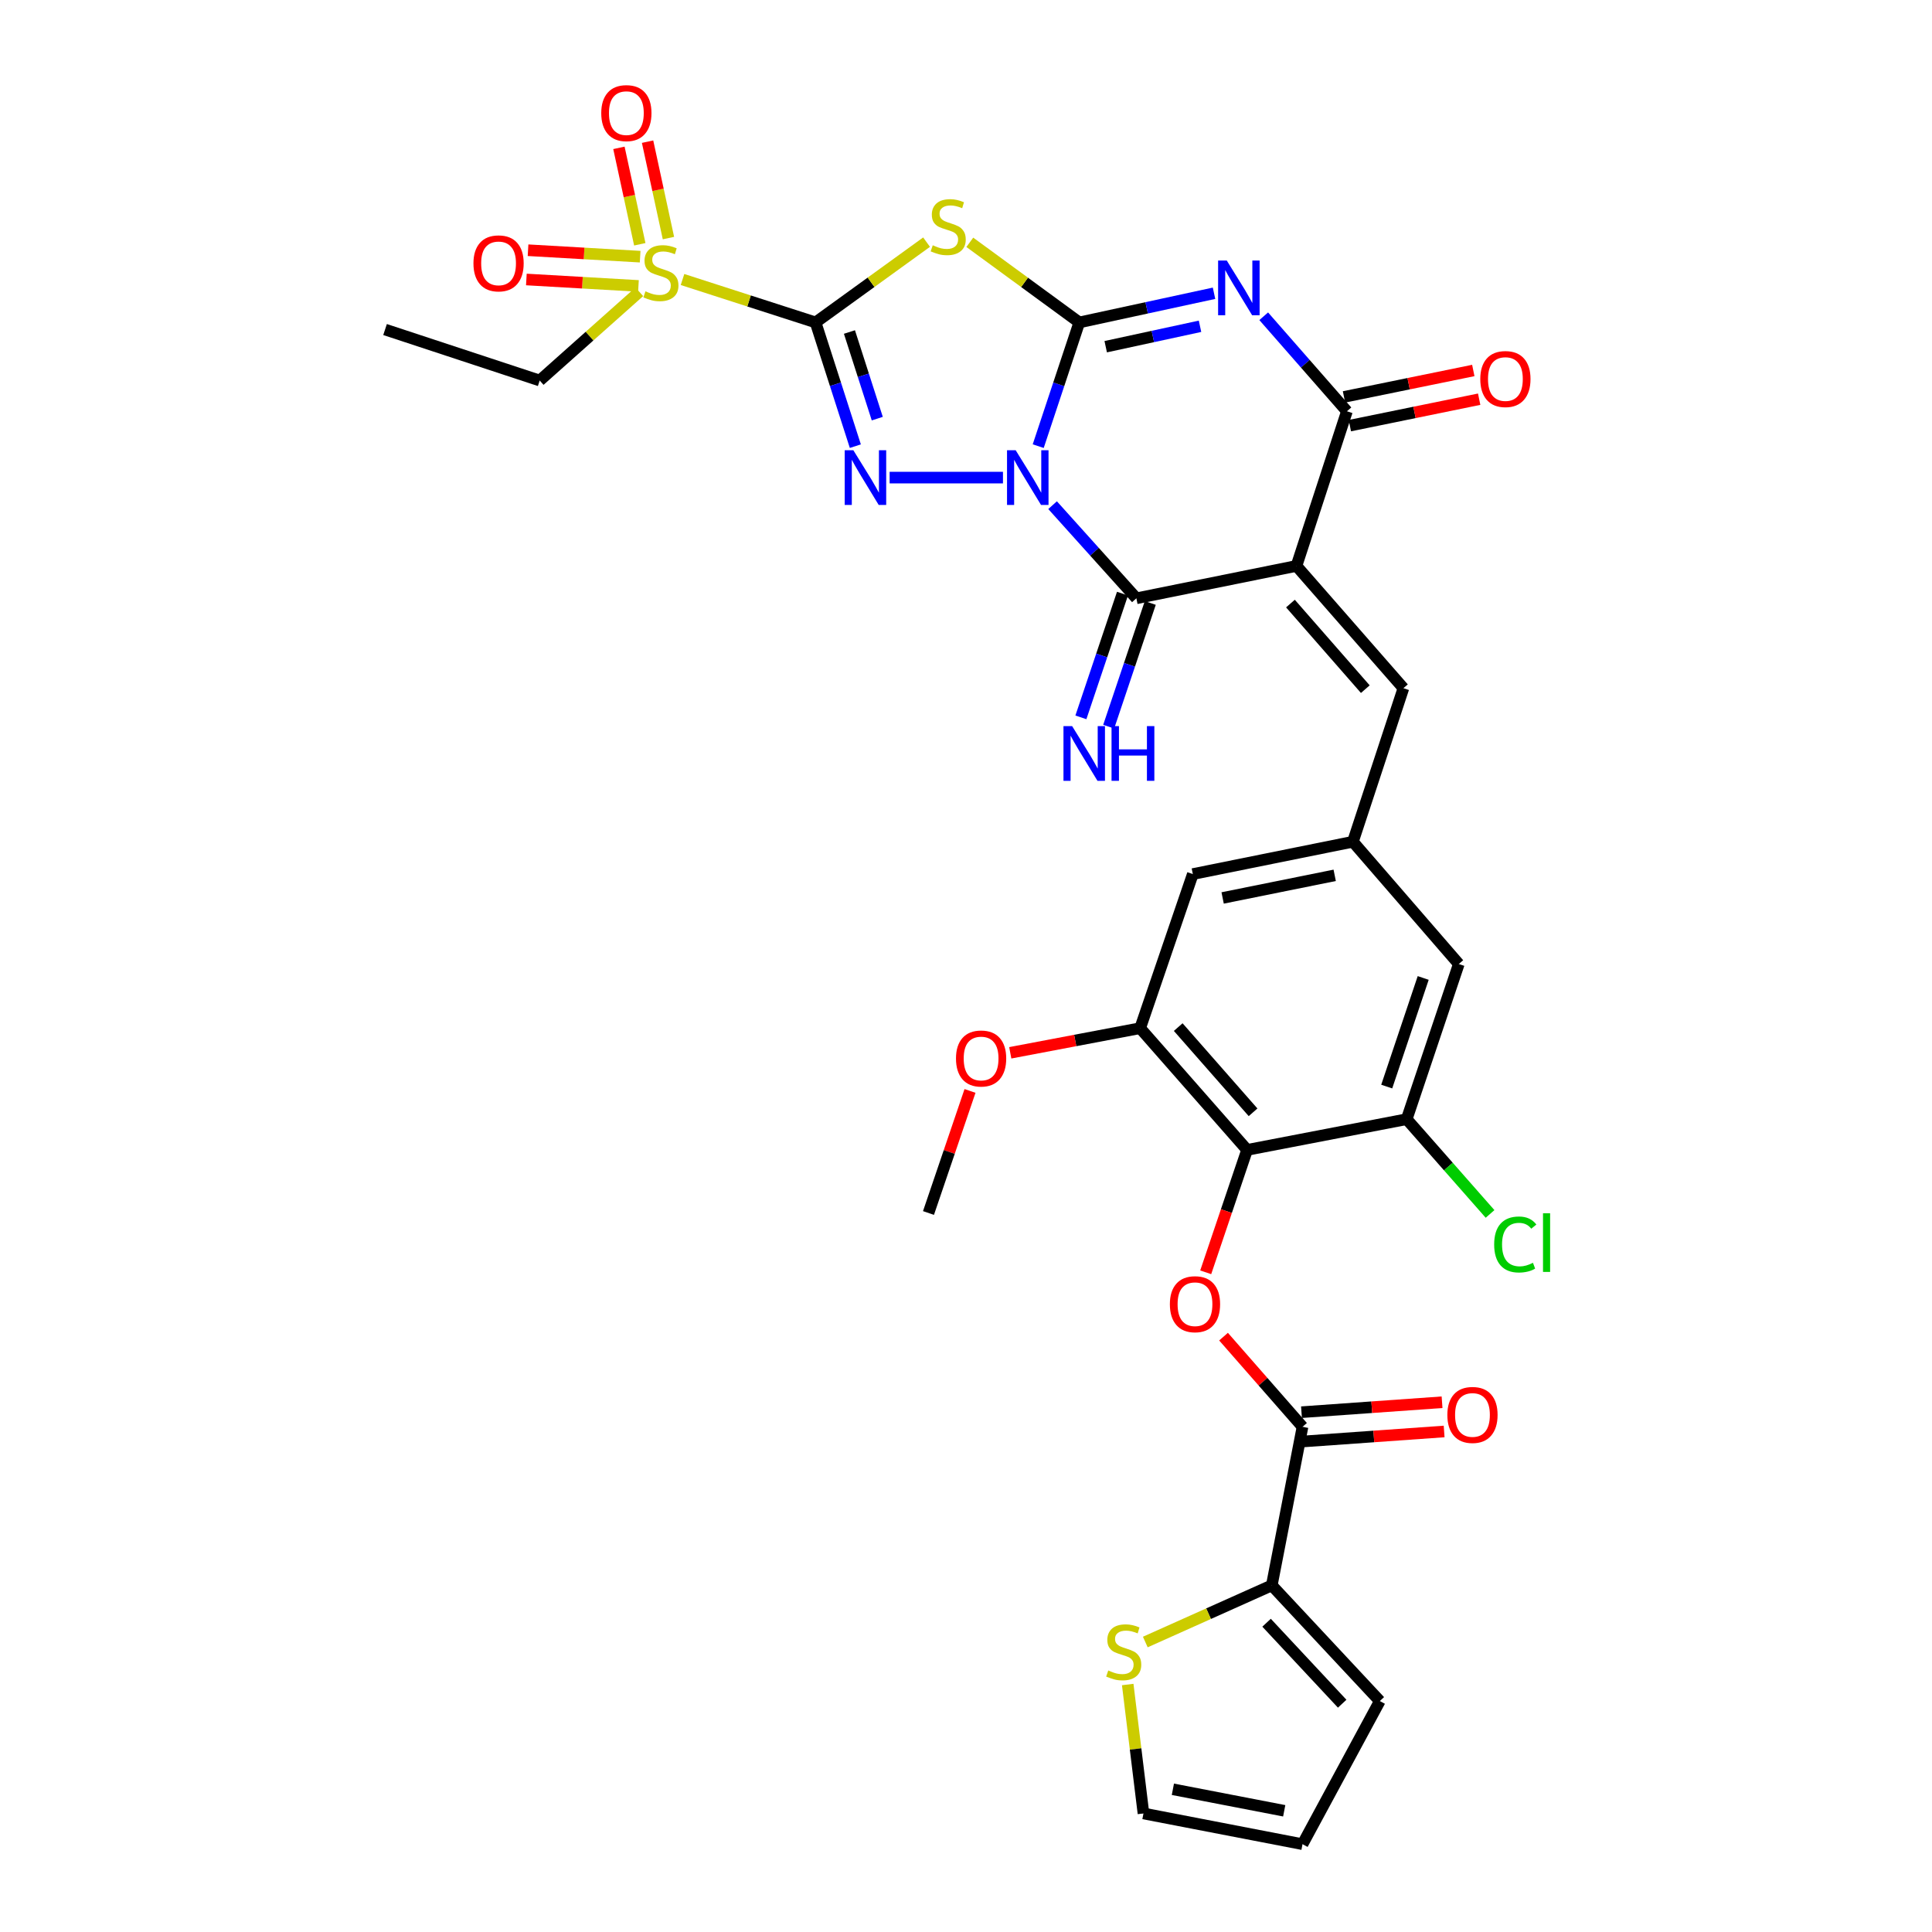 <?xml version='1.0' encoding='iso-8859-1'?>
<svg version='1.1' baseProfile='full'
              xmlns='http://www.w3.org/2000/svg'
                      xmlns:rdkit='http://www.rdkit.org/xml'
                      xmlns:xlink='http://www.w3.org/1999/xlink'
                  xml:space='preserve'
width='1000px' height='1000px' viewBox='0 0 1000 1000'>
<!-- END OF HEADER -->
<rect style='opacity:1.0;fill:#FFFFFF;stroke:none' width='1000' height='1000' x='0' y='0'> </rect>
<path class='bond-0' d='M 537.379,230.929 L 548.011,198.907' style='fill:none;fill-rule:evenodd;stroke:#0000FF;stroke-width:6px;stroke-linecap:butt;stroke-linejoin:miter;stroke-opacity:1' />
<path class='bond-0' d='M 548.011,198.907 L 558.644,166.885' style='fill:none;fill-rule:evenodd;stroke:#000000;stroke-width:6px;stroke-linecap:butt;stroke-linejoin:miter;stroke-opacity:1' />
<path class='bond-2' d='M 519.134,247.205 L 460.473,247.205' style='fill:none;fill-rule:evenodd;stroke:#0000FF;stroke-width:6px;stroke-linecap:butt;stroke-linejoin:miter;stroke-opacity:1' />
<path class='bond-6' d='M 544.816,261.477 L 566.502,285.579' style='fill:none;fill-rule:evenodd;stroke:#0000FF;stroke-width:6px;stroke-linecap:butt;stroke-linejoin:miter;stroke-opacity:1' />
<path class='bond-6' d='M 566.502,285.579 L 588.188,309.681' style='fill:none;fill-rule:evenodd;stroke:#000000;stroke-width:6px;stroke-linecap:butt;stroke-linejoin:miter;stroke-opacity:1' />
<path class='bond-3' d='M 558.644,166.885 L 593.512,159.337' style='fill:none;fill-rule:evenodd;stroke:#000000;stroke-width:6px;stroke-linecap:butt;stroke-linejoin:miter;stroke-opacity:1' />
<path class='bond-3' d='M 593.512,159.337 L 628.379,151.789' style='fill:none;fill-rule:evenodd;stroke:#0000FF;stroke-width:6px;stroke-linecap:butt;stroke-linejoin:miter;stroke-opacity:1' />
<path class='bond-3' d='M 572.314,179.449 L 596.722,174.165' style='fill:none;fill-rule:evenodd;stroke:#000000;stroke-width:6px;stroke-linecap:butt;stroke-linejoin:miter;stroke-opacity:1' />
<path class='bond-3' d='M 596.722,174.165 L 621.129,168.882' style='fill:none;fill-rule:evenodd;stroke:#0000FF;stroke-width:6px;stroke-linecap:butt;stroke-linejoin:miter;stroke-opacity:1' />
<path class='bond-5' d='M 558.644,166.885 L 530.308,146.152' style='fill:none;fill-rule:evenodd;stroke:#000000;stroke-width:6px;stroke-linecap:butt;stroke-linejoin:miter;stroke-opacity:1' />
<path class='bond-5' d='M 530.308,146.152 L 501.972,125.419' style='fill:none;fill-rule:evenodd;stroke:#CCCC00;stroke-width:6px;stroke-linecap:butt;stroke-linejoin:miter;stroke-opacity:1' />
<path class='bond-1' d='M 422.136,166.885 L 432.43,198.91' style='fill:none;fill-rule:evenodd;stroke:#000000;stroke-width:6px;stroke-linecap:butt;stroke-linejoin:miter;stroke-opacity:1' />
<path class='bond-1' d='M 432.43,198.91 L 442.724,230.936' style='fill:none;fill-rule:evenodd;stroke:#0000FF;stroke-width:6px;stroke-linecap:butt;stroke-linejoin:miter;stroke-opacity:1' />
<path class='bond-1' d='M 439.668,171.849 L 446.874,194.267' style='fill:none;fill-rule:evenodd;stroke:#000000;stroke-width:6px;stroke-linecap:butt;stroke-linejoin:miter;stroke-opacity:1' />
<path class='bond-1' d='M 446.874,194.267 L 454.08,216.685' style='fill:none;fill-rule:evenodd;stroke:#0000FF;stroke-width:6px;stroke-linecap:butt;stroke-linejoin:miter;stroke-opacity:1' />
<path class='bond-8' d='M 422.136,166.885 L 387.702,155.779' style='fill:none;fill-rule:evenodd;stroke:#000000;stroke-width:6px;stroke-linecap:butt;stroke-linejoin:miter;stroke-opacity:1' />
<path class='bond-8' d='M 387.702,155.779 L 353.268,144.673' style='fill:none;fill-rule:evenodd;stroke:#CCCC00;stroke-width:6px;stroke-linecap:butt;stroke-linejoin:miter;stroke-opacity:1' />
<path class='bond-33' d='M 422.136,166.885 L 450.864,146.11' style='fill:none;fill-rule:evenodd;stroke:#000000;stroke-width:6px;stroke-linecap:butt;stroke-linejoin:miter;stroke-opacity:1' />
<path class='bond-33' d='M 450.864,146.11 L 479.592,125.335' style='fill:none;fill-rule:evenodd;stroke:#CCCC00;stroke-width:6px;stroke-linecap:butt;stroke-linejoin:miter;stroke-opacity:1' />
<path class='bond-34' d='M 654.094,163.693 L 675.631,188.283' style='fill:none;fill-rule:evenodd;stroke:#0000FF;stroke-width:6px;stroke-linecap:butt;stroke-linejoin:miter;stroke-opacity:1' />
<path class='bond-34' d='M 675.631,188.283 L 697.167,212.873' style='fill:none;fill-rule:evenodd;stroke:#000000;stroke-width:6px;stroke-linecap:butt;stroke-linejoin:miter;stroke-opacity:1' />
<path class='bond-4' d='M 671.045,292.924 L 588.188,309.681' style='fill:none;fill-rule:evenodd;stroke:#000000;stroke-width:6px;stroke-linecap:butt;stroke-linejoin:miter;stroke-opacity:1' />
<path class='bond-7' d='M 671.045,292.924 L 697.167,212.873' style='fill:none;fill-rule:evenodd;stroke:#000000;stroke-width:6px;stroke-linecap:butt;stroke-linejoin:miter;stroke-opacity:1' />
<path class='bond-12' d='M 671.045,292.924 L 726.407,356.209' style='fill:none;fill-rule:evenodd;stroke:#000000;stroke-width:6px;stroke-linecap:butt;stroke-linejoin:miter;stroke-opacity:1' />
<path class='bond-12' d='M 667.93,312.407 L 706.684,356.706' style='fill:none;fill-rule:evenodd;stroke:#000000;stroke-width:6px;stroke-linecap:butt;stroke-linejoin:miter;stroke-opacity:1' />
<path class='bond-17' d='M 580.997,307.264 L 570.234,339.281' style='fill:none;fill-rule:evenodd;stroke:#000000;stroke-width:6px;stroke-linecap:butt;stroke-linejoin:miter;stroke-opacity:1' />
<path class='bond-17' d='M 570.234,339.281 L 559.471,371.298' style='fill:none;fill-rule:evenodd;stroke:#0000FF;stroke-width:6px;stroke-linecap:butt;stroke-linejoin:miter;stroke-opacity:1' />
<path class='bond-17' d='M 595.379,312.098 L 584.616,344.115' style='fill:none;fill-rule:evenodd;stroke:#000000;stroke-width:6px;stroke-linecap:butt;stroke-linejoin:miter;stroke-opacity:1' />
<path class='bond-17' d='M 584.616,344.115 L 573.853,376.132' style='fill:none;fill-rule:evenodd;stroke:#0000FF;stroke-width:6px;stroke-linecap:butt;stroke-linejoin:miter;stroke-opacity:1' />
<path class='bond-23' d='M 698.686,220.306 L 732.151,213.466' style='fill:none;fill-rule:evenodd;stroke:#000000;stroke-width:6px;stroke-linecap:butt;stroke-linejoin:miter;stroke-opacity:1' />
<path class='bond-23' d='M 732.151,213.466 L 765.616,206.625' style='fill:none;fill-rule:evenodd;stroke:#FF0000;stroke-width:6px;stroke-linecap:butt;stroke-linejoin:miter;stroke-opacity:1' />
<path class='bond-23' d='M 695.648,205.441 L 729.113,198.601' style='fill:none;fill-rule:evenodd;stroke:#000000;stroke-width:6px;stroke-linecap:butt;stroke-linejoin:miter;stroke-opacity:1' />
<path class='bond-23' d='M 729.113,198.601 L 762.578,191.761' style='fill:none;fill-rule:evenodd;stroke:#FF0000;stroke-width:6px;stroke-linecap:butt;stroke-linejoin:miter;stroke-opacity:1' />
<path class='bond-19' d='M 345.986,123.229 L 340.585,98.276' style='fill:none;fill-rule:evenodd;stroke:#CCCC00;stroke-width:6px;stroke-linecap:butt;stroke-linejoin:miter;stroke-opacity:1' />
<path class='bond-19' d='M 340.585,98.276 L 335.184,73.323' style='fill:none;fill-rule:evenodd;stroke:#FF0000;stroke-width:6px;stroke-linecap:butt;stroke-linejoin:miter;stroke-opacity:1' />
<path class='bond-19' d='M 331.157,126.438 L 325.756,101.485' style='fill:none;fill-rule:evenodd;stroke:#CCCC00;stroke-width:6px;stroke-linecap:butt;stroke-linejoin:miter;stroke-opacity:1' />
<path class='bond-19' d='M 325.756,101.485 L 320.355,76.532' style='fill:none;fill-rule:evenodd;stroke:#FF0000;stroke-width:6px;stroke-linecap:butt;stroke-linejoin:miter;stroke-opacity:1' />
<path class='bond-20' d='M 331.336,132.85 L 302.326,131.182' style='fill:none;fill-rule:evenodd;stroke:#CCCC00;stroke-width:6px;stroke-linecap:butt;stroke-linejoin:miter;stroke-opacity:1' />
<path class='bond-20' d='M 302.326,131.182 L 273.315,129.515' style='fill:none;fill-rule:evenodd;stroke:#FF0000;stroke-width:6px;stroke-linecap:butt;stroke-linejoin:miter;stroke-opacity:1' />
<path class='bond-20' d='M 330.465,147.997 L 301.455,146.33' style='fill:none;fill-rule:evenodd;stroke:#CCCC00;stroke-width:6px;stroke-linecap:butt;stroke-linejoin:miter;stroke-opacity:1' />
<path class='bond-20' d='M 301.455,146.33 L 272.445,144.662' style='fill:none;fill-rule:evenodd;stroke:#FF0000;stroke-width:6px;stroke-linecap:butt;stroke-linejoin:miter;stroke-opacity:1' />
<path class='bond-29' d='M 330.904,151.027 L 305.126,173.993' style='fill:none;fill-rule:evenodd;stroke:#CCCC00;stroke-width:6px;stroke-linecap:butt;stroke-linejoin:miter;stroke-opacity:1' />
<path class='bond-29' d='M 305.126,173.993 L 279.347,196.959' style='fill:none;fill-rule:evenodd;stroke:#000000;stroke-width:6px;stroke-linecap:butt;stroke-linejoin:miter;stroke-opacity:1' />
<path class='bond-9' d='M 645.489,595.19 L 590.143,532.183' style='fill:none;fill-rule:evenodd;stroke:#000000;stroke-width:6px;stroke-linecap:butt;stroke-linejoin:miter;stroke-opacity:1' />
<path class='bond-9' d='M 648.586,575.726 L 609.844,531.621' style='fill:none;fill-rule:evenodd;stroke:#000000;stroke-width:6px;stroke-linecap:butt;stroke-linejoin:miter;stroke-opacity:1' />
<path class='bond-10' d='M 645.489,595.19 L 634.782,626.868' style='fill:none;fill-rule:evenodd;stroke:#000000;stroke-width:6px;stroke-linecap:butt;stroke-linejoin:miter;stroke-opacity:1' />
<path class='bond-10' d='M 634.782,626.868 L 624.075,658.545' style='fill:none;fill-rule:evenodd;stroke:#FF0000;stroke-width:6px;stroke-linecap:butt;stroke-linejoin:miter;stroke-opacity:1' />
<path class='bond-35' d='M 645.489,595.19 L 728.102,579.284' style='fill:none;fill-rule:evenodd;stroke:#000000;stroke-width:6px;stroke-linecap:butt;stroke-linejoin:miter;stroke-opacity:1' />
<path class='bond-11' d='M 633.301,691.843 L 653.741,715.18' style='fill:none;fill-rule:evenodd;stroke:#FF0000;stroke-width:6px;stroke-linecap:butt;stroke-linejoin:miter;stroke-opacity:1' />
<path class='bond-11' d='M 653.741,715.18 L 674.181,738.517' style='fill:none;fill-rule:evenodd;stroke:#000000;stroke-width:6px;stroke-linecap:butt;stroke-linejoin:miter;stroke-opacity:1' />
<path class='bond-13' d='M 674.181,738.517 L 658.275,820.583' style='fill:none;fill-rule:evenodd;stroke:#000000;stroke-width:6px;stroke-linecap:butt;stroke-linejoin:miter;stroke-opacity:1' />
<path class='bond-24' d='M 674.717,746.085 L 711.097,743.508' style='fill:none;fill-rule:evenodd;stroke:#000000;stroke-width:6px;stroke-linecap:butt;stroke-linejoin:miter;stroke-opacity:1' />
<path class='bond-24' d='M 711.097,743.508 L 747.478,740.932' style='fill:none;fill-rule:evenodd;stroke:#FF0000;stroke-width:6px;stroke-linecap:butt;stroke-linejoin:miter;stroke-opacity:1' />
<path class='bond-24' d='M 673.645,730.95 L 710.026,728.374' style='fill:none;fill-rule:evenodd;stroke:#000000;stroke-width:6px;stroke-linecap:butt;stroke-linejoin:miter;stroke-opacity:1' />
<path class='bond-24' d='M 710.026,728.374 L 746.406,725.798' style='fill:none;fill-rule:evenodd;stroke:#FF0000;stroke-width:6px;stroke-linecap:butt;stroke-linejoin:miter;stroke-opacity:1' />
<path class='bond-16' d='M 726.407,356.209 L 700.26,435.687' style='fill:none;fill-rule:evenodd;stroke:#000000;stroke-width:6px;stroke-linecap:butt;stroke-linejoin:miter;stroke-opacity:1' />
<path class='bond-18' d='M 658.275,820.583 L 625.542,835.245' style='fill:none;fill-rule:evenodd;stroke:#000000;stroke-width:6px;stroke-linecap:butt;stroke-linejoin:miter;stroke-opacity:1' />
<path class='bond-18' d='M 625.542,835.245 L 592.81,849.906' style='fill:none;fill-rule:evenodd;stroke:#CCCC00;stroke-width:6px;stroke-linecap:butt;stroke-linejoin:miter;stroke-opacity:1' />
<path class='bond-25' d='M 658.275,820.583 L 714.194,880.463' style='fill:none;fill-rule:evenodd;stroke:#000000;stroke-width:6px;stroke-linecap:butt;stroke-linejoin:miter;stroke-opacity:1' />
<path class='bond-25' d='M 655.574,839.92 L 694.717,881.836' style='fill:none;fill-rule:evenodd;stroke:#000000;stroke-width:6px;stroke-linecap:butt;stroke-linejoin:miter;stroke-opacity:1' />
<path class='bond-14' d='M 728.102,579.284 L 755.075,498.972' style='fill:none;fill-rule:evenodd;stroke:#000000;stroke-width:6px;stroke-linecap:butt;stroke-linejoin:miter;stroke-opacity:1' />
<path class='bond-14' d='M 717.765,562.407 L 736.646,506.189' style='fill:none;fill-rule:evenodd;stroke:#000000;stroke-width:6px;stroke-linecap:butt;stroke-linejoin:miter;stroke-opacity:1' />
<path class='bond-28' d='M 728.102,579.284 L 749.676,603.807' style='fill:none;fill-rule:evenodd;stroke:#000000;stroke-width:6px;stroke-linecap:butt;stroke-linejoin:miter;stroke-opacity:1' />
<path class='bond-28' d='M 749.676,603.807 L 771.251,628.33' style='fill:none;fill-rule:evenodd;stroke:#00CC00;stroke-width:6px;stroke-linecap:butt;stroke-linejoin:miter;stroke-opacity:1' />
<path class='bond-15' d='M 590.143,532.183 L 617.403,452.419' style='fill:none;fill-rule:evenodd;stroke:#000000;stroke-width:6px;stroke-linecap:butt;stroke-linejoin:miter;stroke-opacity:1' />
<path class='bond-30' d='M 590.143,532.183 L 556.528,538.557' style='fill:none;fill-rule:evenodd;stroke:#000000;stroke-width:6px;stroke-linecap:butt;stroke-linejoin:miter;stroke-opacity:1' />
<path class='bond-30' d='M 556.528,538.557 L 522.912,544.931' style='fill:none;fill-rule:evenodd;stroke:#FF0000;stroke-width:6px;stroke-linecap:butt;stroke-linejoin:miter;stroke-opacity:1' />
<path class='bond-21' d='M 700.26,435.687 L 755.075,498.972' style='fill:none;fill-rule:evenodd;stroke:#000000;stroke-width:6px;stroke-linecap:butt;stroke-linejoin:miter;stroke-opacity:1' />
<path class='bond-22' d='M 700.26,435.687 L 617.403,452.419' style='fill:none;fill-rule:evenodd;stroke:#000000;stroke-width:6px;stroke-linecap:butt;stroke-linejoin:miter;stroke-opacity:1' />
<path class='bond-22' d='M 690.835,453.069 L 632.835,464.781' style='fill:none;fill-rule:evenodd;stroke:#000000;stroke-width:6px;stroke-linecap:butt;stroke-linejoin:miter;stroke-opacity:1' />
<path class='bond-26' d='M 583.705,871.903 L 587.78,905.271' style='fill:none;fill-rule:evenodd;stroke:#CCCC00;stroke-width:6px;stroke-linecap:butt;stroke-linejoin:miter;stroke-opacity:1' />
<path class='bond-26' d='M 587.78,905.271 L 591.854,938.64' style='fill:none;fill-rule:evenodd;stroke:#000000;stroke-width:6px;stroke-linecap:butt;stroke-linejoin:miter;stroke-opacity:1' />
<path class='bond-27' d='M 714.194,880.463 L 674.181,954.545' style='fill:none;fill-rule:evenodd;stroke:#000000;stroke-width:6px;stroke-linecap:butt;stroke-linejoin:miter;stroke-opacity:1' />
<path class='bond-36' d='M 591.854,938.64 L 674.181,954.545' style='fill:none;fill-rule:evenodd;stroke:#000000;stroke-width:6px;stroke-linecap:butt;stroke-linejoin:miter;stroke-opacity:1' />
<path class='bond-36' d='M 607.082,926.129 L 664.71,937.263' style='fill:none;fill-rule:evenodd;stroke:#000000;stroke-width:6px;stroke-linecap:butt;stroke-linejoin:miter;stroke-opacity:1' />
<path class='bond-32' d='M 279.347,196.959 L 199.305,170.568' style='fill:none;fill-rule:evenodd;stroke:#000000;stroke-width:6px;stroke-linecap:butt;stroke-linejoin:miter;stroke-opacity:1' />
<path class='bond-31' d='M 502.076,564.667 L 491.329,596.256' style='fill:none;fill-rule:evenodd;stroke:#FF0000;stroke-width:6px;stroke-linecap:butt;stroke-linejoin:miter;stroke-opacity:1' />
<path class='bond-31' d='M 491.329,596.256 L 480.583,627.844' style='fill:none;fill-rule:evenodd;stroke:#000000;stroke-width:6px;stroke-linecap:butt;stroke-linejoin:miter;stroke-opacity:1' />
<path  class='atom-0' d='M 525.715 233.045
L 534.995 248.045
Q 535.915 249.525, 537.395 252.205
Q 538.875 254.885, 538.955 255.045
L 538.955 233.045
L 542.715 233.045
L 542.715 261.365
L 538.835 261.365
L 528.875 244.965
Q 527.715 243.045, 526.475 240.845
Q 525.275 238.645, 524.915 237.965
L 524.915 261.365
L 521.235 261.365
L 521.235 233.045
L 525.715 233.045
' fill='#0000FF'/>
<path  class='atom-3' d='M 441.694 233.045
L 450.974 248.045
Q 451.894 249.525, 453.374 252.205
Q 454.854 254.885, 454.934 255.045
L 454.934 233.045
L 458.694 233.045
L 458.694 261.365
L 454.814 261.365
L 444.854 244.965
Q 443.694 243.045, 442.454 240.845
Q 441.254 238.645, 440.894 237.965
L 440.894 261.365
L 437.214 261.365
L 437.214 233.045
L 441.694 233.045
' fill='#0000FF'/>
<path  class='atom-4' d='M 634.972 134.847
L 644.252 149.847
Q 645.172 151.327, 646.652 154.007
Q 648.132 156.687, 648.212 156.847
L 648.212 134.847
L 651.972 134.847
L 651.972 163.167
L 648.092 163.167
L 638.132 146.767
Q 636.972 144.847, 635.732 142.647
Q 634.532 140.447, 634.172 139.767
L 634.172 163.167
L 630.492 163.167
L 630.492 134.847
L 634.972 134.847
' fill='#0000FF'/>
<path  class='atom-6' d='M 482.79 126.957
Q 483.11 127.077, 484.43 127.637
Q 485.75 128.197, 487.19 128.557
Q 488.67 128.877, 490.11 128.877
Q 492.79 128.877, 494.35 127.597
Q 495.91 126.277, 495.91 123.997
Q 495.91 122.437, 495.11 121.477
Q 494.35 120.517, 493.15 119.997
Q 491.95 119.477, 489.95 118.877
Q 487.43 118.117, 485.91 117.397
Q 484.43 116.677, 483.35 115.157
Q 482.31 113.637, 482.31 111.077
Q 482.31 107.517, 484.71 105.317
Q 487.15 103.117, 491.95 103.117
Q 495.23 103.117, 498.95 104.677
L 498.03 107.757
Q 494.63 106.357, 492.07 106.357
Q 489.31 106.357, 487.79 107.517
Q 486.27 108.637, 486.31 110.597
Q 486.31 112.117, 487.07 113.037
Q 487.87 113.957, 488.99 114.477
Q 490.15 114.997, 492.07 115.597
Q 494.63 116.397, 496.15 117.197
Q 497.67 117.997, 498.75 119.637
Q 499.87 121.237, 499.87 123.997
Q 499.87 127.917, 497.23 130.037
Q 494.63 132.117, 490.27 132.117
Q 487.75 132.117, 485.83 131.557
Q 483.95 131.037, 481.71 130.117
L 482.79 126.957
' fill='#CCCC00'/>
<path  class='atom-9' d='M 334.085 150.786
Q 334.405 150.906, 335.725 151.466
Q 337.045 152.026, 338.485 152.386
Q 339.965 152.706, 341.405 152.706
Q 344.085 152.706, 345.645 151.426
Q 347.205 150.106, 347.205 147.826
Q 347.205 146.266, 346.405 145.306
Q 345.645 144.346, 344.445 143.826
Q 343.245 143.306, 341.245 142.706
Q 338.725 141.946, 337.205 141.226
Q 335.725 140.506, 334.645 138.986
Q 333.605 137.466, 333.605 134.906
Q 333.605 131.346, 336.005 129.146
Q 338.445 126.946, 343.245 126.946
Q 346.525 126.946, 350.245 128.506
L 349.325 131.586
Q 345.925 130.186, 343.365 130.186
Q 340.605 130.186, 339.085 131.346
Q 337.565 132.466, 337.605 134.426
Q 337.605 135.946, 338.365 136.866
Q 339.165 137.786, 340.285 138.306
Q 341.445 138.826, 343.365 139.426
Q 345.925 140.226, 347.445 141.026
Q 348.965 141.826, 350.045 143.466
Q 351.165 145.066, 351.165 147.826
Q 351.165 151.746, 348.525 153.866
Q 345.925 155.946, 341.565 155.946
Q 339.045 155.946, 337.125 155.386
Q 335.245 154.866, 333.005 153.946
L 334.085 150.786
' fill='#CCCC00'/>
<path  class='atom-11' d='M 605.524 675.051
Q 605.524 668.251, 608.884 664.451
Q 612.244 660.651, 618.524 660.651
Q 624.804 660.651, 628.164 664.451
Q 631.524 668.251, 631.524 675.051
Q 631.524 681.931, 628.124 685.851
Q 624.724 689.731, 618.524 689.731
Q 612.284 689.731, 608.884 685.851
Q 605.524 681.971, 605.524 675.051
M 618.524 686.531
Q 622.844 686.531, 625.164 683.651
Q 627.524 680.731, 627.524 675.051
Q 627.524 669.491, 625.164 666.691
Q 622.844 663.851, 618.524 663.851
Q 614.204 663.851, 611.844 666.651
Q 609.524 669.451, 609.524 675.051
Q 609.524 680.771, 611.844 683.651
Q 614.204 686.531, 618.524 686.531
' fill='#FF0000'/>
<path  class='atom-18' d='M 554.93 375.833
L 564.21 390.833
Q 565.13 392.313, 566.61 394.993
Q 568.09 397.673, 568.17 397.833
L 568.17 375.833
L 571.93 375.833
L 571.93 404.153
L 568.05 404.153
L 558.09 387.753
Q 556.93 385.833, 555.69 383.633
Q 554.49 381.433, 554.13 380.753
L 554.13 404.153
L 550.45 404.153
L 550.45 375.833
L 554.93 375.833
' fill='#0000FF'/>
<path  class='atom-18' d='M 575.33 375.833
L 579.17 375.833
L 579.17 387.873
L 593.65 387.873
L 593.65 375.833
L 597.49 375.833
L 597.49 404.153
L 593.65 404.153
L 593.65 391.073
L 579.17 391.073
L 579.17 404.153
L 575.33 404.153
L 575.33 375.833
' fill='#0000FF'/>
<path  class='atom-19' d='M 573.63 864.634
Q 573.95 864.754, 575.27 865.314
Q 576.59 865.874, 578.03 866.234
Q 579.51 866.554, 580.95 866.554
Q 583.63 866.554, 585.19 865.274
Q 586.75 863.954, 586.75 861.674
Q 586.75 860.114, 585.95 859.154
Q 585.19 858.194, 583.99 857.674
Q 582.79 857.154, 580.79 856.554
Q 578.27 855.794, 576.75 855.074
Q 575.27 854.354, 574.19 852.834
Q 573.15 851.314, 573.15 848.754
Q 573.15 845.194, 575.55 842.994
Q 577.99 840.794, 582.79 840.794
Q 586.07 840.794, 589.79 842.354
L 588.87 845.434
Q 585.47 844.034, 582.91 844.034
Q 580.15 844.034, 578.63 845.194
Q 577.11 846.314, 577.15 848.274
Q 577.15 849.794, 577.91 850.714
Q 578.71 851.634, 579.83 852.154
Q 580.99 852.674, 582.91 853.274
Q 585.47 854.074, 586.99 854.874
Q 588.51 855.674, 589.59 857.314
Q 590.71 858.914, 590.71 861.674
Q 590.71 865.594, 588.07 867.714
Q 585.47 869.794, 581.11 869.794
Q 578.59 869.794, 576.67 869.234
Q 574.79 868.714, 572.55 867.794
L 573.63 864.634
' fill='#CCCC00'/>
<path  class='atom-20' d='M 311.207 58.55
Q 311.207 51.75, 314.567 47.95
Q 317.927 44.15, 324.207 44.15
Q 330.487 44.15, 333.847 47.95
Q 337.207 51.75, 337.207 58.55
Q 337.207 65.43, 333.807 69.35
Q 330.407 73.23, 324.207 73.23
Q 317.967 73.23, 314.567 69.35
Q 311.207 65.47, 311.207 58.55
M 324.207 70.03
Q 328.527 70.03, 330.847 67.15
Q 333.207 64.23, 333.207 58.55
Q 333.207 52.99, 330.847 50.19
Q 328.527 47.35, 324.207 47.35
Q 319.887 47.35, 317.527 50.15
Q 315.207 52.95, 315.207 58.55
Q 315.207 64.27, 317.527 67.15
Q 319.887 70.03, 324.207 70.03
' fill='#FF0000'/>
<path  class='atom-21' d='M 245.056 136.317
Q 245.056 129.517, 248.416 125.717
Q 251.776 121.917, 258.056 121.917
Q 264.336 121.917, 267.696 125.717
Q 271.056 129.517, 271.056 136.317
Q 271.056 143.197, 267.656 147.117
Q 264.256 150.997, 258.056 150.997
Q 251.816 150.997, 248.416 147.117
Q 245.056 143.237, 245.056 136.317
M 258.056 147.797
Q 262.376 147.797, 264.696 144.917
Q 267.056 141.997, 267.056 136.317
Q 267.056 130.757, 264.696 127.957
Q 262.376 125.117, 258.056 125.117
Q 253.736 125.117, 251.376 127.917
Q 249.056 130.717, 249.056 136.317
Q 249.056 142.037, 251.376 144.917
Q 253.736 147.797, 258.056 147.797
' fill='#FF0000'/>
<path  class='atom-24' d='M 766.19 196.188
Q 766.19 189.388, 769.55 185.588
Q 772.91 181.788, 779.19 181.788
Q 785.47 181.788, 788.83 185.588
Q 792.19 189.388, 792.19 196.188
Q 792.19 203.068, 788.79 206.988
Q 785.39 210.868, 779.19 210.868
Q 772.95 210.868, 769.55 206.988
Q 766.19 203.108, 766.19 196.188
M 779.19 207.668
Q 783.51 207.668, 785.83 204.788
Q 788.19 201.868, 788.19 196.188
Q 788.19 190.628, 785.83 187.828
Q 783.51 184.988, 779.19 184.988
Q 774.87 184.988, 772.51 187.788
Q 770.19 190.588, 770.19 196.188
Q 770.19 201.908, 772.51 204.788
Q 774.87 207.668, 779.19 207.668
' fill='#FF0000'/>
<path  class='atom-25' d='M 749.147 732.368
Q 749.147 725.568, 752.507 721.768
Q 755.867 717.968, 762.147 717.968
Q 768.427 717.968, 771.787 721.768
Q 775.147 725.568, 775.147 732.368
Q 775.147 739.248, 771.747 743.168
Q 768.347 747.048, 762.147 747.048
Q 755.907 747.048, 752.507 743.168
Q 749.147 739.288, 749.147 732.368
M 762.147 743.848
Q 766.467 743.848, 768.787 740.968
Q 771.147 738.048, 771.147 732.368
Q 771.147 726.808, 768.787 724.008
Q 766.467 721.168, 762.147 721.168
Q 757.827 721.168, 755.467 723.968
Q 753.147 726.768, 753.147 732.368
Q 753.147 738.088, 755.467 740.968
Q 757.827 743.848, 762.147 743.848
' fill='#FF0000'/>
<path  class='atom-29' d='M 773.378 644.14
Q 773.378 637.1, 776.658 633.42
Q 779.978 629.7, 786.258 629.7
Q 792.098 629.7, 795.218 633.82
L 792.578 635.98
Q 790.298 632.98, 786.258 632.98
Q 781.978 632.98, 779.698 635.86
Q 777.458 638.7, 777.458 644.14
Q 777.458 649.74, 779.778 652.62
Q 782.138 655.5, 786.698 655.5
Q 789.818 655.5, 793.458 653.62
L 794.578 656.62
Q 793.098 657.58, 790.858 658.14
Q 788.618 658.7, 786.138 658.7
Q 779.978 658.7, 776.658 654.94
Q 773.378 651.18, 773.378 644.14
' fill='#00CC00'/>
<path  class='atom-29' d='M 798.658 627.98
L 802.338 627.98
L 802.338 658.34
L 798.658 658.34
L 798.658 627.98
' fill='#00CC00'/>
<path  class='atom-31' d='M 494.817 547.873
Q 494.817 541.073, 498.177 537.273
Q 501.537 533.473, 507.817 533.473
Q 514.097 533.473, 517.457 537.273
Q 520.817 541.073, 520.817 547.873
Q 520.817 554.753, 517.417 558.673
Q 514.017 562.553, 507.817 562.553
Q 501.577 562.553, 498.177 558.673
Q 494.817 554.793, 494.817 547.873
M 507.817 559.353
Q 512.137 559.353, 514.457 556.473
Q 516.817 553.553, 516.817 547.873
Q 516.817 542.313, 514.457 539.513
Q 512.137 536.673, 507.817 536.673
Q 503.497 536.673, 501.137 539.473
Q 498.817 542.273, 498.817 547.873
Q 498.817 553.593, 501.137 556.473
Q 503.497 559.353, 507.817 559.353
' fill='#FF0000'/>
</svg>
